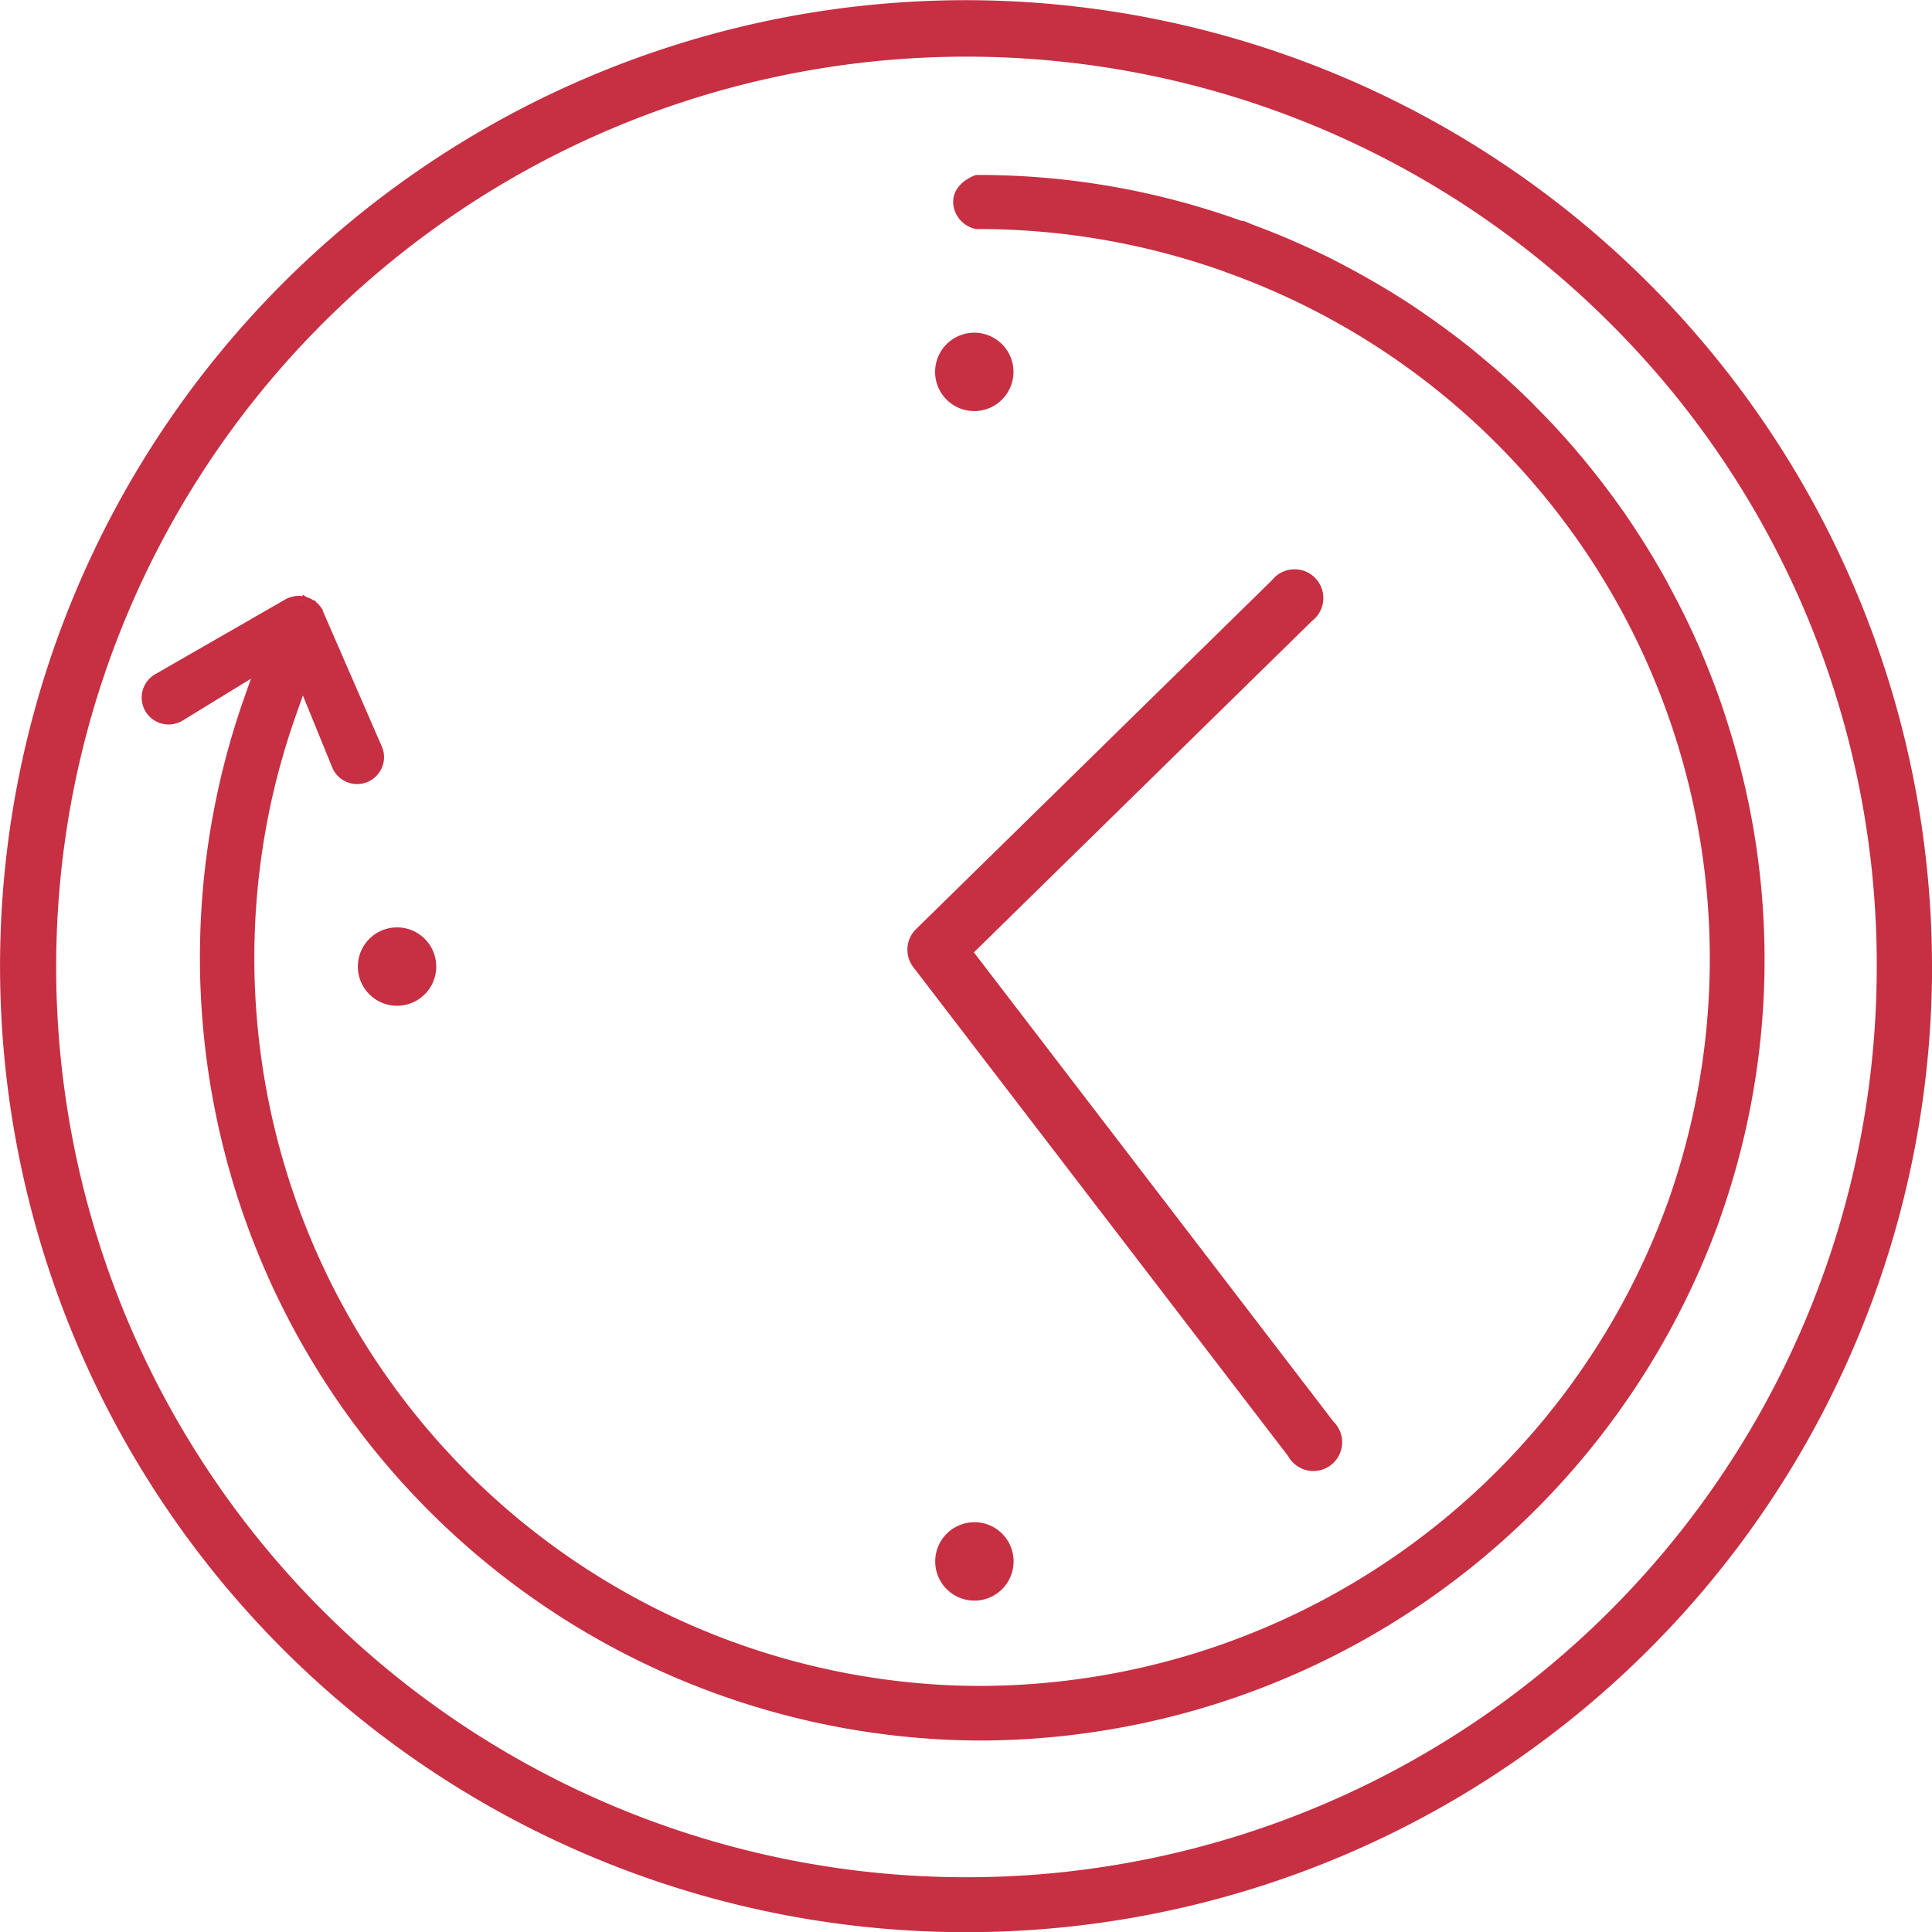 <svg xmlns="http://www.w3.org/2000/svg" width="33.57" height="33.571" viewBox="0 0 33.57 33.571">
  <g id="_7-Clock" data-name="7-Clock" transform="translate(-5.937 -5.897)">
    <path id="Path_12" data-name="Path 12" d="M29.108,30.6a.5.5,0,1,1-.787.6l-6.516-8.5a.5.5,0,0,1,.046-.656l6.19-6.068a.5.5,0,1,1,.695.709l-5.877,5.76Zm10.4-7.917A16.785,16.785,0,1,1,22.722,5.9,16.8,16.8,0,0,1,39.507,22.682ZM33.914,11.514A15.817,15.817,0,1,0,38.547,22.7,15.714,15.714,0,0,0,33.914,11.514Zm-10.367.845a.681.681,0,1,0-.681.681A.682.682,0,0,0,23.547,12.359ZM12.155,22.692a.681.681,0,1,0,.681-.681A.681.681,0,0,0,12.155,22.692Zm10.713,9.655a.681.681,0,1,0,.681.68A.681.681,0,0,0,22.867,32.346Zm12.952-5.263a13.688,13.688,0,0,1-12.832,9.056q-.352,0-.7-.019A13.608,13.608,0,0,1,10.188,18l.11-.31-1.179.722a.468.468,0,1,1-.469-.809l2.244-1.29a.358.358,0,0,1,.051-.025l.035-.013a.335.335,0,0,1,.067-.016.119.119,0,0,1,.062-.006.127.127,0,0,1,.064,0l0,.013.033-.033.053.037.046.016a.289.289,0,0,1,.066.034.11.11,0,0,1,.022.013l.021,0,.019.028a.513.513,0,0,1,.093.108l.018.019v.019l1.026,2.358a.459.459,0,0,1,.008.357.468.468,0,0,1-.863.023L11.2,17.981l-.119.338a12.653,12.653,0,0,0,11.26,16.856c.215.011.431.016.645.016a12.733,12.733,0,0,0,11.938-8.424,12.661,12.661,0,0,0-7.7-16.145l-.021-.009a12.723,12.723,0,0,0-4.232-.736h-.049l-.023,0a.49.49,0,0,1-.4-.469c0-.34.379-.466.4-.471l.027,0h.056a13.48,13.48,0,0,1,4.534.8l.031,0c.029.01.056.021.083.033s.042.019.064.027c.335.124.638.249.93.383.148.068.3.139.443.211.23.117.441.231.647.348s.423.247.622.375c.135.087.268.177.4.269.267.186.509.366.742.551.077.062.152.125.227.189.289.241.546.474.787.71l.086.086.05.052c.273.273.528.552.76.829.025.028.049.058.073.087l.035.043c.246.3.475.605.681.9l.105.156c.215.322.411.642.582.949.023.04.045.081.066.123l.032.06c.18.333.345.67.49,1,.025.056.049.112.071.169.155.367.294.739.411,1.107.009.03.019.06.028.09A13.457,13.457,0,0,1,35.819,27.083ZM11.183,16.319l.005.027,0-.02Z" fill="#c72f43"/>
  </g>
</svg>

